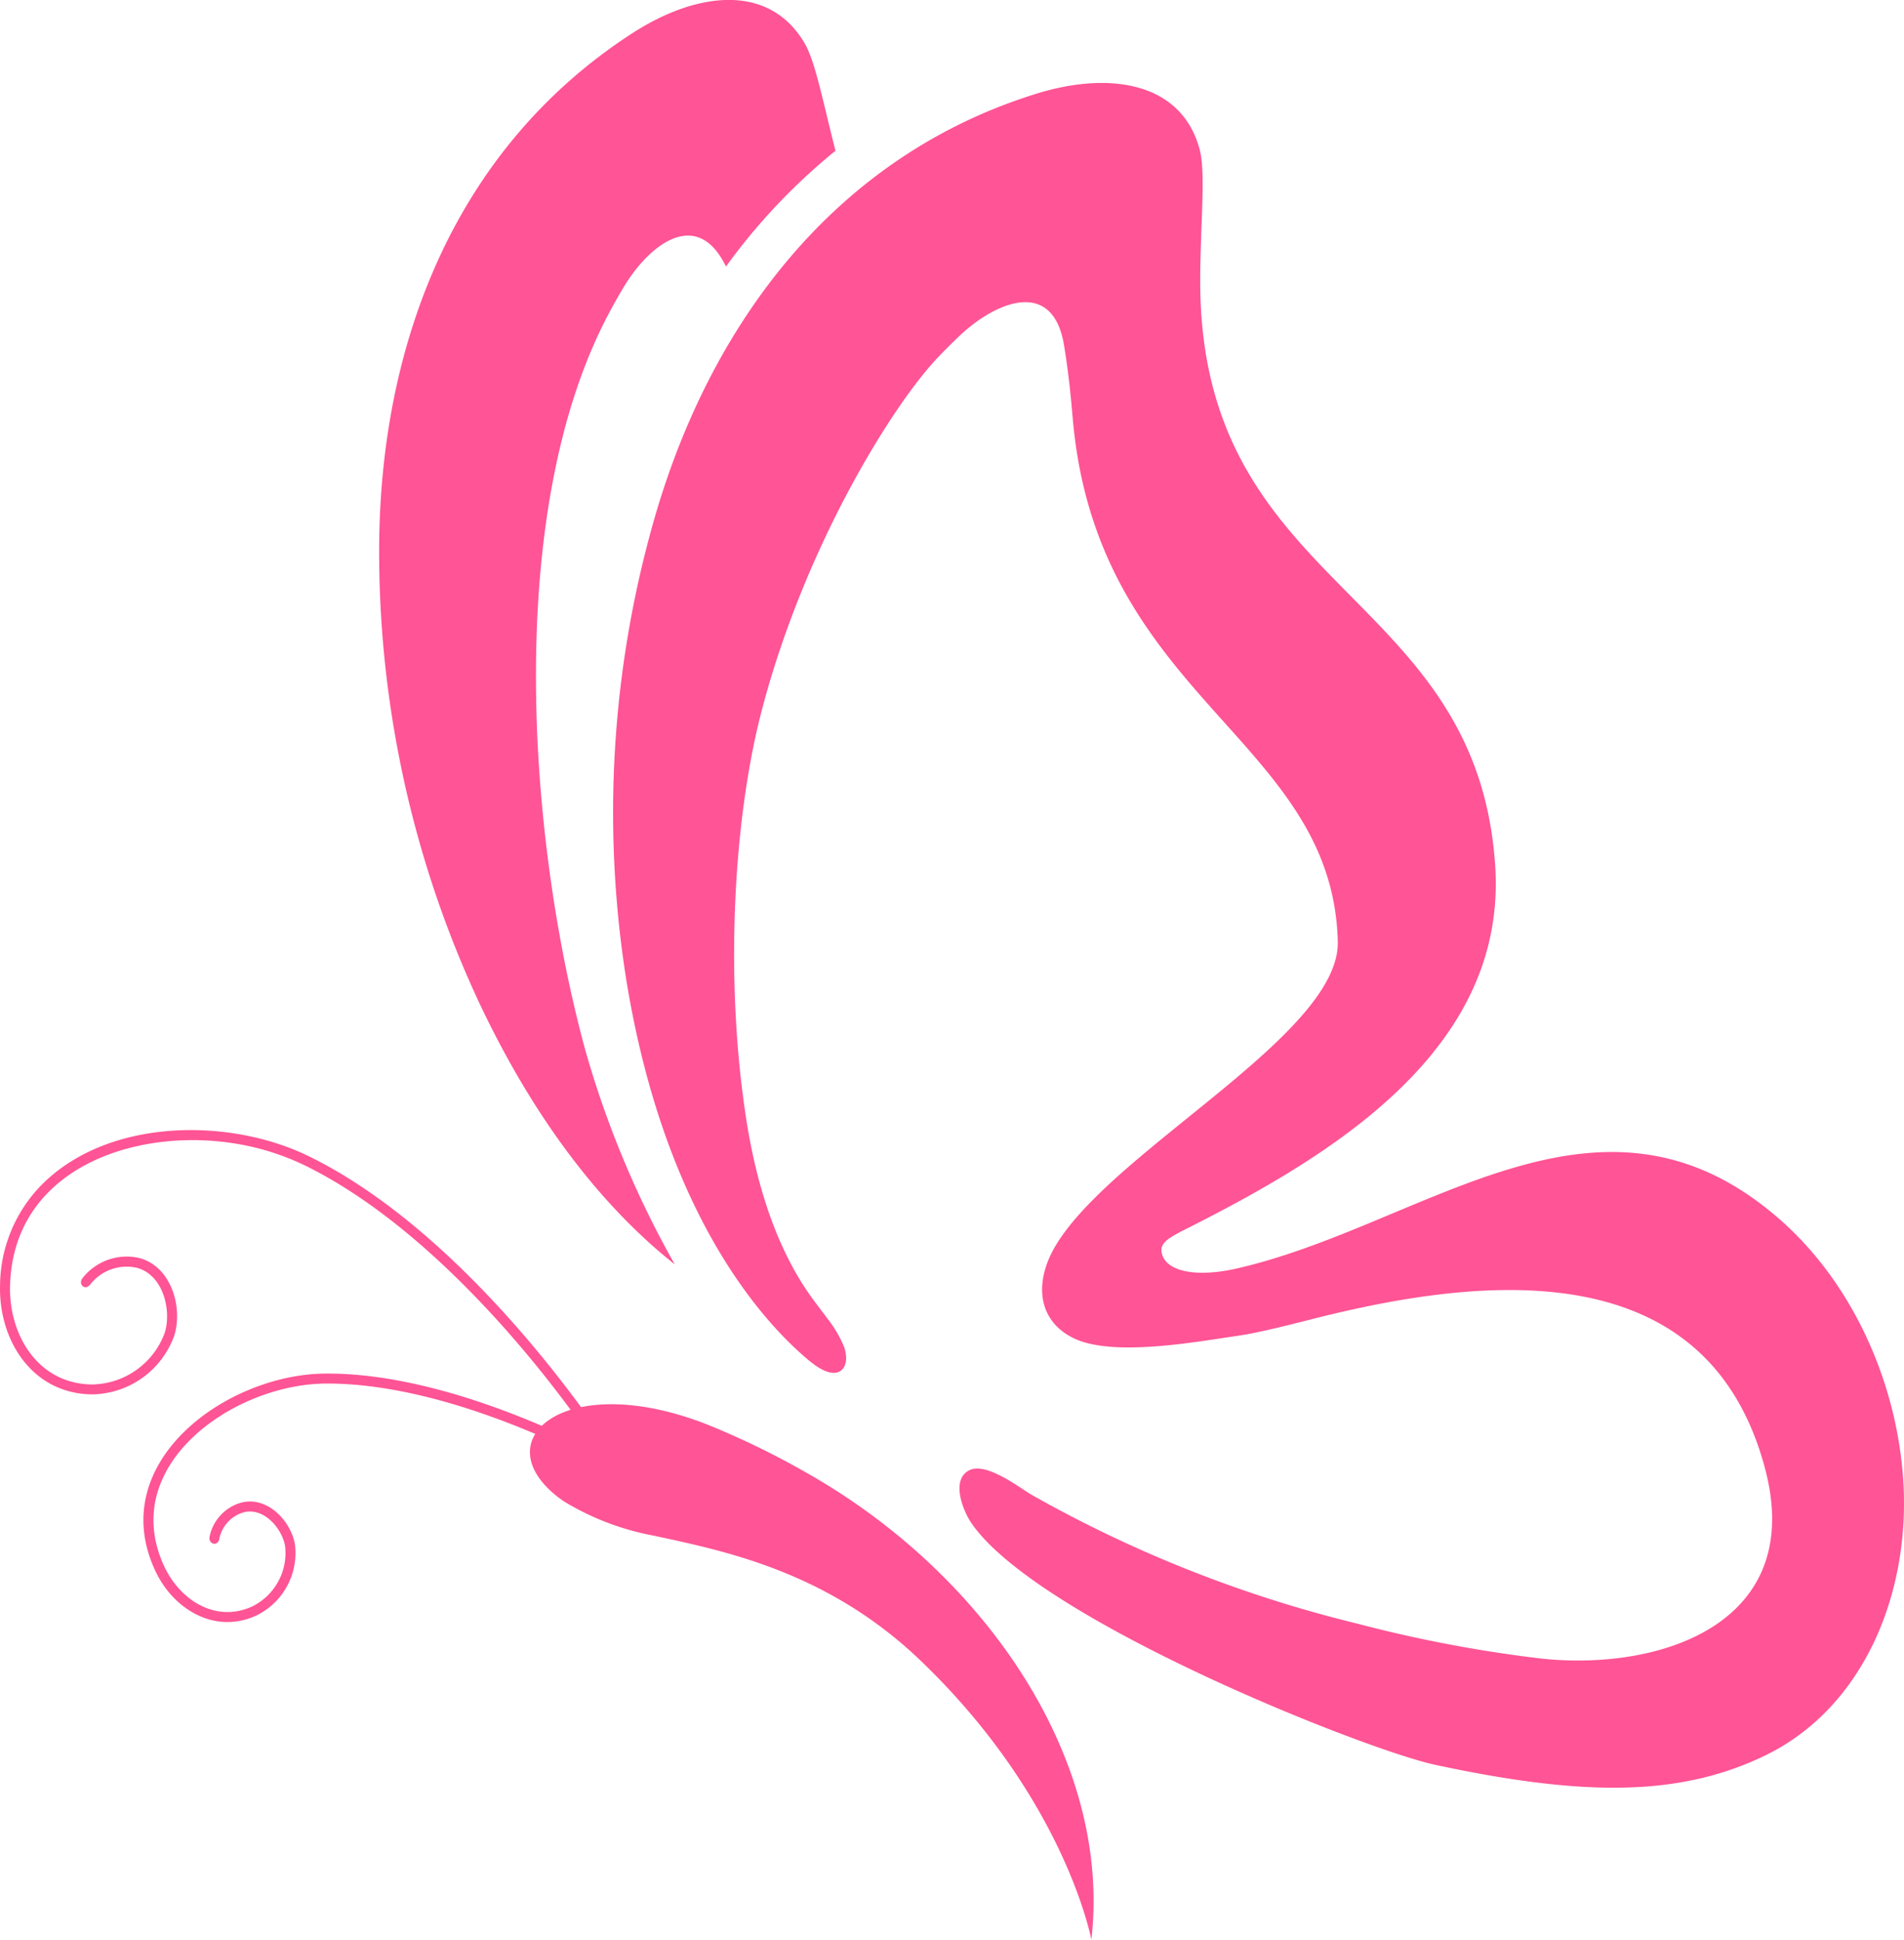<svg id="Group_1263" data-name="Group 1263" xmlns="http://www.w3.org/2000/svg" xmlns:xlink="http://www.w3.org/1999/xlink" width="172.29" height="175.509" viewBox="0 0 172.29 175.509">
  <defs>
    <clipPath id="clip-path">
      <rect id="Rectangle_1664" data-name="Rectangle 1664" width="172.29" height="175.509" fill="none"/>
    </clipPath>
  </defs>
  <g id="Group_1262" data-name="Group 1262" clip-path="url(#clip-path)">
    <path id="Path_283" data-name="Path 283" d="M67.7,119.727a73.616,73.616,0,0,0-8.647-4.192c-13.2-5.243-20.717,1.6-13.122,6.883a24.01,24.01,0,0,0,8.107,3.117c6.615,1.417,15.858,3.3,24.24,11.347C91.371,149.455,93.7,162.11,93.7,162.11c1.886-16.394-9.764-33.305-26.005-42.383" transform="translate(5.057 13.399)" fill="#ff5495"/>
    <path id="Path_284" data-name="Path 284" d="M67.543,122.462c-3.948-3.221-13.108-12.8-16.679-34.336a96.523,96.523,0,0,1,2.5-41.991c5.07-17.625,16.322-32.8,34.594-38.457,6.644-2.056,13.137-1.026,14.753,5.077.562,2.126.054,6.79.045,11.819-.048,28.184,24.983,27.828,26.689,52.913,1.142,16.787-14.963,26.376-28.1,32.983-1.782.9-2.332,1.352-2.012,2.306.511,1.525,3.2,2.007,6.713,1.207,17.109-3.894,32.875-18.832,49.26-4.35,6.446,5.7,10.377,14.46,11.038,23.118.806,10.553-3.572,21-12.5,25.307-7.74,3.736-16.465,3.694-29.812.833-6.306-1.353-35.868-13.054-41.957-21.839-.793-1.141-1.914-3.964-.214-4.817,1.539-.774,4.58,1.6,5.6,2.2a115.248,115.248,0,0,0,29.491,11.673,121.774,121.774,0,0,0,16.762,3.177c10.87,1.116,23.868-3.289,20.142-17.242-5.246-19.644-25.634-17.388-40.978-13.482-2.618.666-4.986,1.252-6.675,1.5-3.854.559-11.36,1.951-14.9.226-3.275-1.594-3.61-5.065-1.623-8.388,5.213-8.718,25.737-19.11,25.524-27.507-.168-6.572-3-11.245-6.673-15.7-6.587-7.988-15.874-15.275-17.306-31.574-.161-1.823-.333-3.847-.787-6.644-.992-6.1-6.094-4.023-9.395-.941-.586.547-1.242,1.2-1.982,1.972-4.256,4.453-12.206,17.4-16.023,32.145-2.535,9.8-3.311,24.191-1.373,36.744.986,6.39,2.93,12.23,6.213,16.593.391.522.772,1.018,1.118,1.491a10.639,10.639,0,0,1,1.539,2.608c.554,1.621-.2,2.919-1.932,2.067a5.7,5.7,0,0,1-1.061-.7" transform="translate(5.85 0.792)" fill="#ff5495"/>
    <path id="Path_285" data-name="Path 285" d="M57.441,114.4c-5.313-4.2-11.988-11.48-17.814-23.921a96.539,96.539,0,0,1-8.935-41.107C30.813,31.039,37.546,13.388,53.611,3c5.841-3.774,12.371-4.539,15.574.9.989,1.681,1.708,5.513,2.8,9.739a55.022,55.022,0,0,0-9.91,10.478c-2.611-5.373-6.9-2.021-9.219,1.8-.416.685-.873,1.49-1.376,2.436C41.957,46.24,44.117,75.807,49.341,95a88.408,88.408,0,0,0,8.1,19.4" transform="translate(3.618 0)" fill="#ff5495"/>
    <path id="Path_286" data-name="Path 286" d="M52.681,118.217c-6.217-8.709-15.443-18.848-25.138-23.574a22.727,22.727,0,0,0-6.533-2c-8.986-1.363-19.82,2.387-20.1,12.9-.118,4.457,2.516,8.845,7.351,8.939a7.109,7.109,0,0,0,6.664-4.732c.613-2.092-.215-5.269-2.609-5.839A4.169,4.169,0,0,0,8.18,105.42c-.47.622-1.14.009-.721-.546a5.08,5.08,0,0,1,5.064-1.852c2.92.7,4.03,4.372,3.268,6.973a8.008,8.008,0,0,1-7.549,5.382c-5.344-.105-8.37-4.9-8.237-9.867A13.112,13.112,0,0,1,3.37,96.843C9.22,90.414,20.5,90.2,27.938,93.829c9.843,4.8,19.167,15.02,25.478,23.862l.263.368-.736.525Zm2.152,3.794c-7.274-3.863-17.119-7.684-25.422-7.609-8.28.075-18.8,7.4-14.546,16.544,1.429,3.065,4.7,5.165,8.015,3.592a5.383,5.383,0,0,0,2.914-5.451c-.286-1.594-1.9-3.468-3.687-3.05a3.112,3.112,0,0,0-2.254,2.39c-.142.765-1.015.516-.889-.167a4.027,4.027,0,0,1,2.937-3.106c2.315-.539,4.4,1.656,4.783,3.772a6.281,6.281,0,0,1-3.419,6.427c-3.777,1.792-7.578-.5-9.221-4.026-4.555-9.78,6.4-17.749,15.356-17.83,8.467-.077,18.437,3.775,25.856,7.715l.4.212-.424.8Z" transform="translate(0 10.783)" fill="#ff5495"/>
  </g>
</svg>
